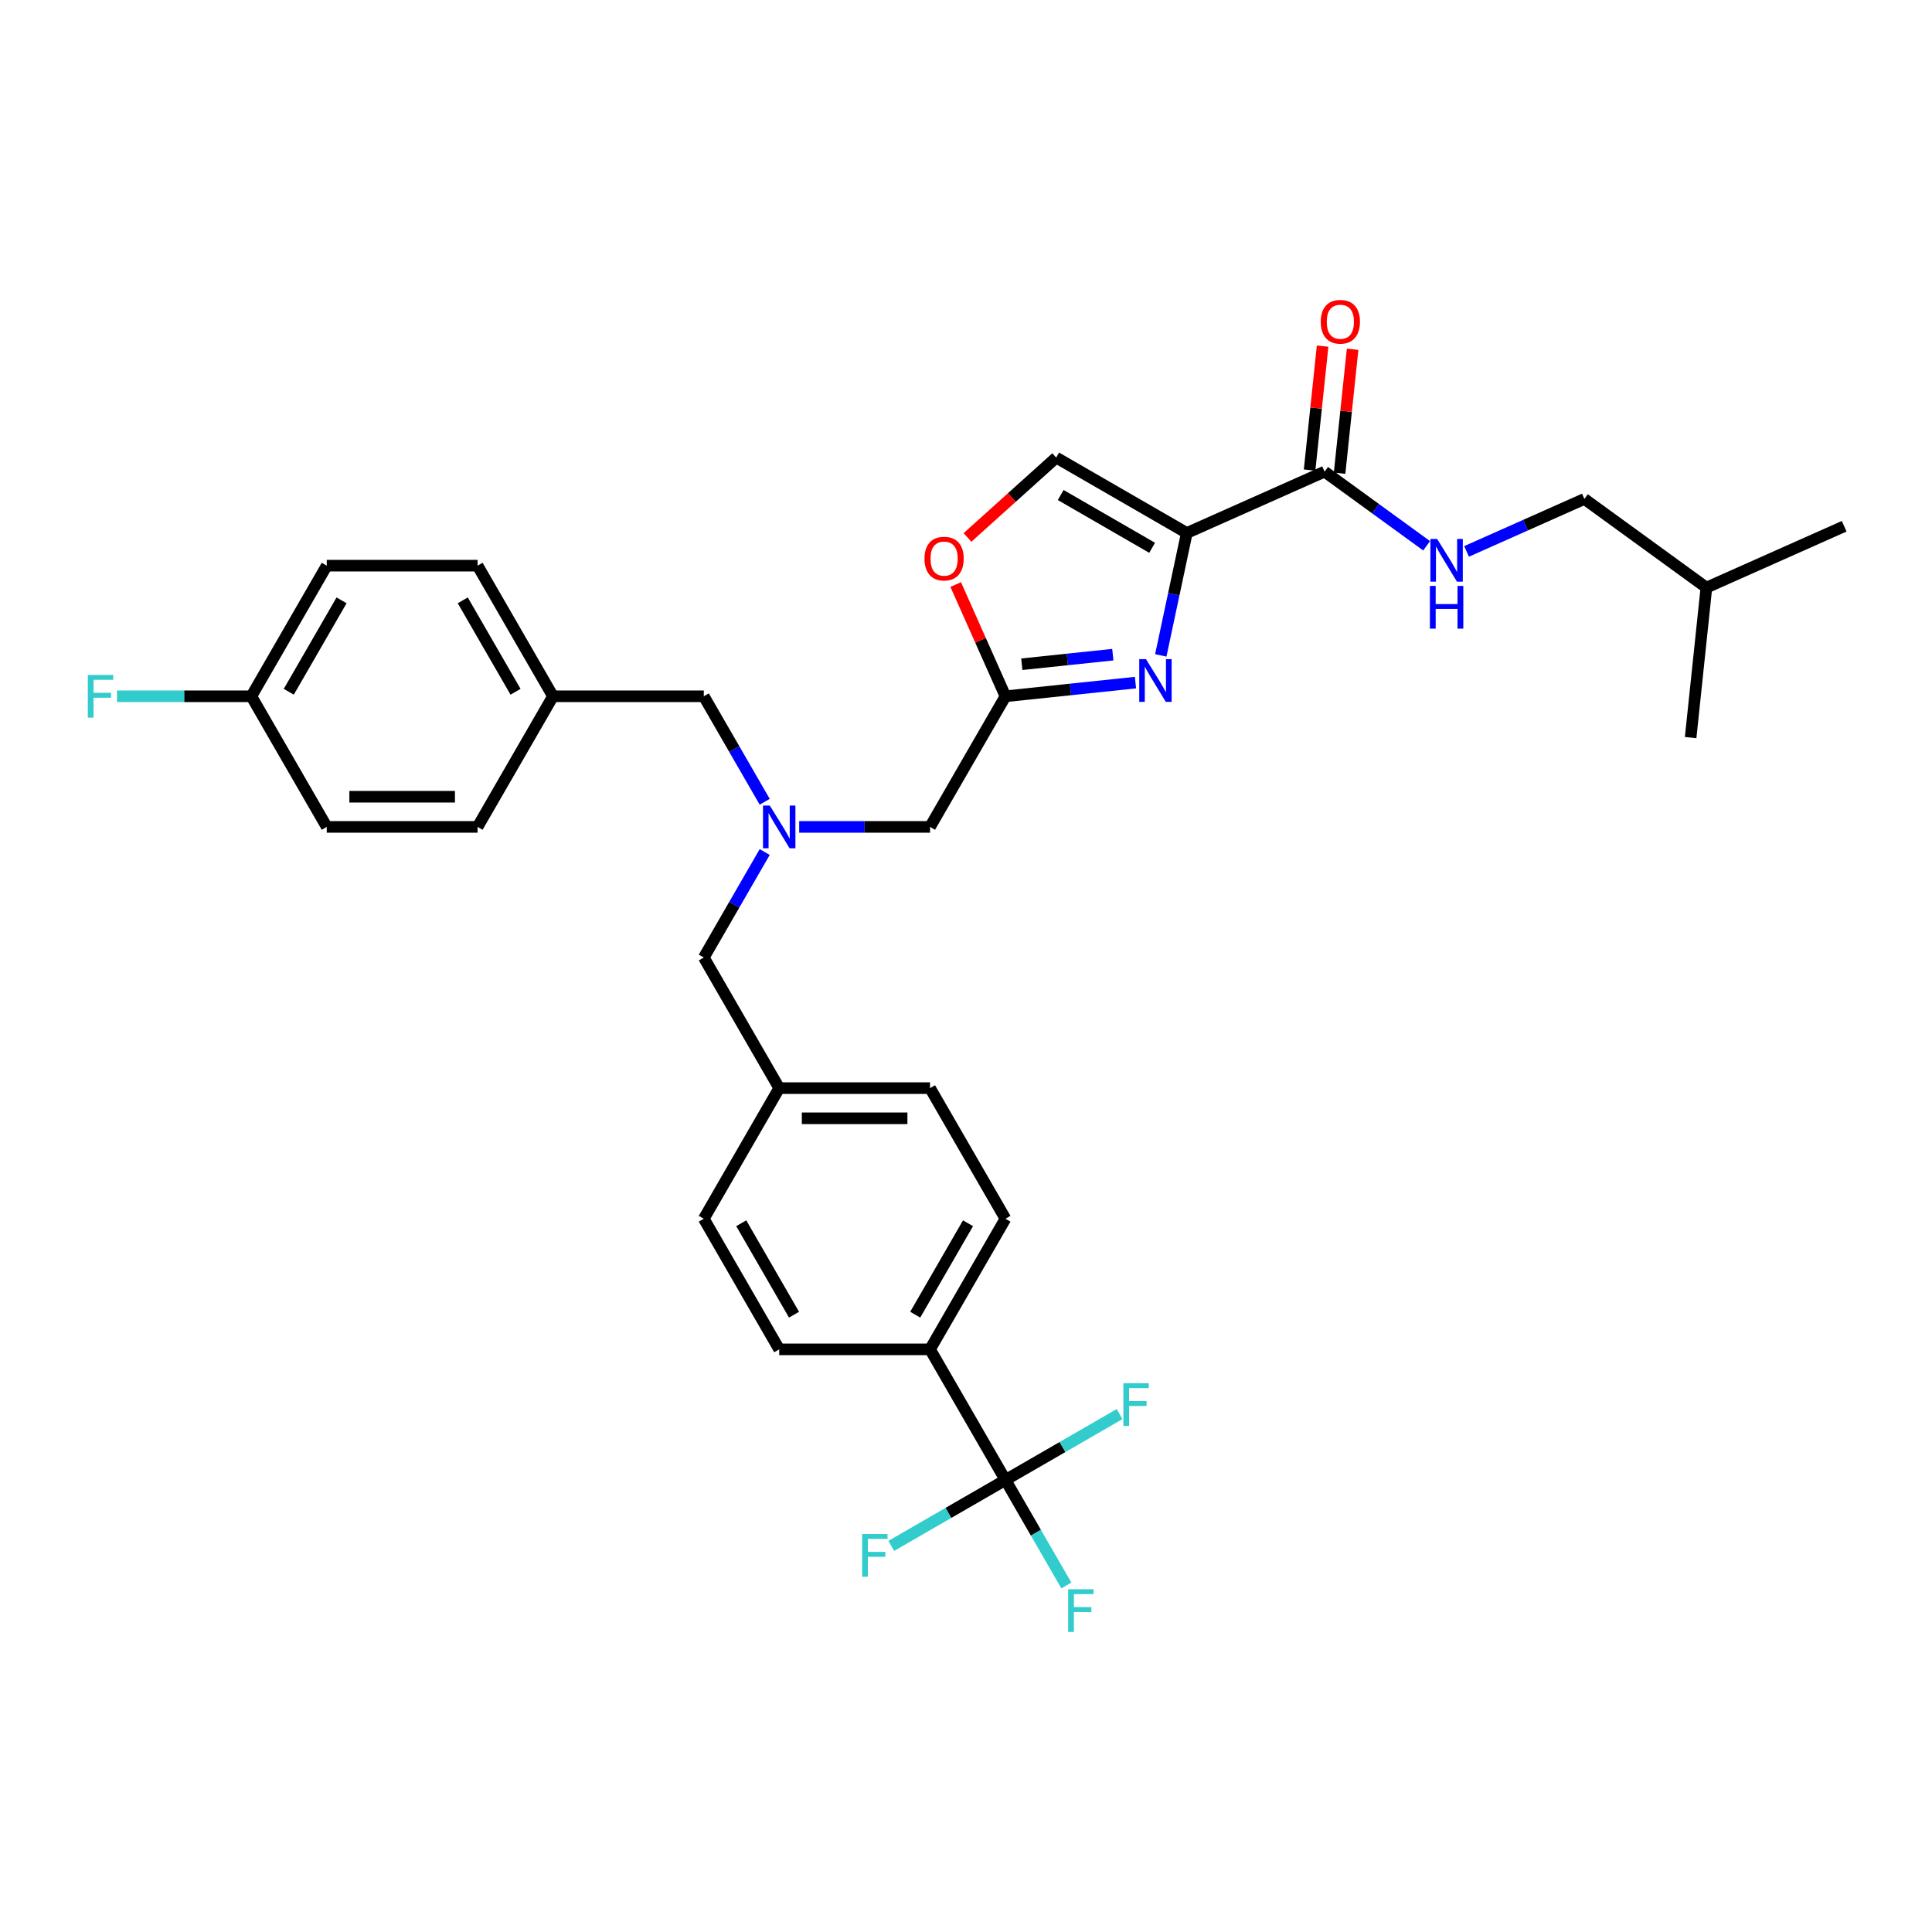 <?xml version='1.0' encoding='iso-8859-1'?>
<svg version='1.1' baseProfile='full'
              xmlns='http://www.w3.org/2000/svg'
                      xmlns:rdkit='http://www.rdkit.org/xml'
                      xmlns:xlink='http://www.w3.org/1999/xlink'
                  xml:space='preserve'
width='1000px' height='1000px' viewBox='0 0 1000 1000'>
<!-- END OF HEADER -->
<rect style='opacity:1.0;fill:#FFFFFF;stroke:none' width='1000' height='1000' x='0' y='0'> </rect>
<path class='bond-0' d='M 820.074,258.257 L 883.23,304.143' style='fill:none;fill-rule:evenodd;stroke:#000000;stroke-width:6px;stroke-linecap:butt;stroke-linejoin:miter;stroke-opacity:1' />
<path class='bond-1' d='M 820.074,258.257 L 789.584,271.832' style='fill:none;fill-rule:evenodd;stroke:#000000;stroke-width:6px;stroke-linecap:butt;stroke-linejoin:miter;stroke-opacity:1' />
<path class='bond-1' d='M 789.584,271.832 L 759.093,285.407' style='fill:none;fill-rule:evenodd;stroke:#0000FF;stroke-width:6px;stroke-linecap:butt;stroke-linejoin:miter;stroke-opacity:1' />
<path class='bond-2' d='M 693.365,244.94 L 696.737,212.858' style='fill:none;fill-rule:evenodd;stroke:#000000;stroke-width:6px;stroke-linecap:butt;stroke-linejoin:miter;stroke-opacity:1' />
<path class='bond-2' d='M 696.737,212.858 L 700.109,180.776' style='fill:none;fill-rule:evenodd;stroke:#FF0000;stroke-width:6px;stroke-linecap:butt;stroke-linejoin:miter;stroke-opacity:1' />
<path class='bond-2' d='M 677.838,243.308 L 681.21,211.226' style='fill:none;fill-rule:evenodd;stroke:#000000;stroke-width:6px;stroke-linecap:butt;stroke-linejoin:miter;stroke-opacity:1' />
<path class='bond-2' d='M 681.21,211.226 L 684.582,179.144' style='fill:none;fill-rule:evenodd;stroke:#FF0000;stroke-width:6px;stroke-linecap:butt;stroke-linejoin:miter;stroke-opacity:1' />
<path class='bond-3' d='M 685.602,244.124 L 712.012,263.312' style='fill:none;fill-rule:evenodd;stroke:#000000;stroke-width:6px;stroke-linecap:butt;stroke-linejoin:miter;stroke-opacity:1' />
<path class='bond-3' d='M 712.012,263.312 L 738.422,282.5' style='fill:none;fill-rule:evenodd;stroke:#0000FF;stroke-width:6px;stroke-linecap:butt;stroke-linejoin:miter;stroke-opacity:1' />
<path class='bond-4' d='M 685.602,244.124 L 614.286,275.876' style='fill:none;fill-rule:evenodd;stroke:#000000;stroke-width:6px;stroke-linecap:butt;stroke-linejoin:miter;stroke-opacity:1' />
<path class='bond-5' d='M 883.23,304.143 L 954.545,272.391' style='fill:none;fill-rule:evenodd;stroke:#000000;stroke-width:6px;stroke-linecap:butt;stroke-linejoin:miter;stroke-opacity:1' />
<path class='bond-6' d='M 883.23,304.143 L 875.069,381.78' style='fill:none;fill-rule:evenodd;stroke:#000000;stroke-width:6px;stroke-linecap:butt;stroke-linejoin:miter;stroke-opacity:1' />
<path class='bond-7' d='M 413.656,428.001 L 447.521,428.001' style='fill:none;fill-rule:evenodd;stroke:#0000FF;stroke-width:6px;stroke-linecap:butt;stroke-linejoin:miter;stroke-opacity:1' />
<path class='bond-7' d='M 447.521,428.001 L 481.385,428.001' style='fill:none;fill-rule:evenodd;stroke:#000000;stroke-width:6px;stroke-linecap:butt;stroke-linejoin:miter;stroke-opacity:1' />
<path class='bond-8' d='M 395.811,441.007 L 380.05,468.307' style='fill:none;fill-rule:evenodd;stroke:#0000FF;stroke-width:6px;stroke-linecap:butt;stroke-linejoin:miter;stroke-opacity:1' />
<path class='bond-8' d='M 380.05,468.307 L 364.288,495.607' style='fill:none;fill-rule:evenodd;stroke:#000000;stroke-width:6px;stroke-linecap:butt;stroke-linejoin:miter;stroke-opacity:1' />
<path class='bond-9' d='M 395.811,414.995 L 380.05,387.695' style='fill:none;fill-rule:evenodd;stroke:#0000FF;stroke-width:6px;stroke-linecap:butt;stroke-linejoin:miter;stroke-opacity:1' />
<path class='bond-9' d='M 380.05,387.695 L 364.288,360.395' style='fill:none;fill-rule:evenodd;stroke:#000000;stroke-width:6px;stroke-linecap:butt;stroke-linejoin:miter;stroke-opacity:1' />
<path class='bond-10' d='M 481.385,428.001 L 520.418,360.395' style='fill:none;fill-rule:evenodd;stroke:#000000;stroke-width:6px;stroke-linecap:butt;stroke-linejoin:miter;stroke-opacity:1' />
<path class='bond-11' d='M 364.288,495.607 L 403.32,563.214' style='fill:none;fill-rule:evenodd;stroke:#000000;stroke-width:6px;stroke-linecap:butt;stroke-linejoin:miter;stroke-opacity:1' />
<path class='bond-12' d='M 600.82,339.229 L 607.553,307.552' style='fill:none;fill-rule:evenodd;stroke:#0000FF;stroke-width:6px;stroke-linecap:butt;stroke-linejoin:miter;stroke-opacity:1' />
<path class='bond-12' d='M 607.553,307.552 L 614.286,275.876' style='fill:none;fill-rule:evenodd;stroke:#000000;stroke-width:6px;stroke-linecap:butt;stroke-linejoin:miter;stroke-opacity:1' />
<path class='bond-13' d='M 587.719,353.321 L 554.069,356.858' style='fill:none;fill-rule:evenodd;stroke:#0000FF;stroke-width:6px;stroke-linecap:butt;stroke-linejoin:miter;stroke-opacity:1' />
<path class='bond-13' d='M 554.069,356.858 L 520.418,360.395' style='fill:none;fill-rule:evenodd;stroke:#000000;stroke-width:6px;stroke-linecap:butt;stroke-linejoin:miter;stroke-opacity:1' />
<path class='bond-13' d='M 575.992,338.855 L 552.437,341.33' style='fill:none;fill-rule:evenodd;stroke:#0000FF;stroke-width:6px;stroke-linecap:butt;stroke-linejoin:miter;stroke-opacity:1' />
<path class='bond-13' d='M 552.437,341.33 L 528.881,343.806' style='fill:none;fill-rule:evenodd;stroke:#000000;stroke-width:6px;stroke-linecap:butt;stroke-linejoin:miter;stroke-opacity:1' />
<path class='bond-14' d='M 614.286,275.876 L 546.679,236.843' style='fill:none;fill-rule:evenodd;stroke:#000000;stroke-width:6px;stroke-linecap:butt;stroke-linejoin:miter;stroke-opacity:1' />
<path class='bond-14' d='M 596.338,283.542 L 549.014,256.219' style='fill:none;fill-rule:evenodd;stroke:#000000;stroke-width:6px;stroke-linecap:butt;stroke-linejoin:miter;stroke-opacity:1' />
<path class='bond-15' d='M 546.679,236.843 L 523.723,257.513' style='fill:none;fill-rule:evenodd;stroke:#000000;stroke-width:6px;stroke-linecap:butt;stroke-linejoin:miter;stroke-opacity:1' />
<path class='bond-15' d='M 523.723,257.513 L 500.766,278.184' style='fill:none;fill-rule:evenodd;stroke:#FF0000;stroke-width:6px;stroke-linecap:butt;stroke-linejoin:miter;stroke-opacity:1' />
<path class='bond-16' d='M 520.418,630.82 L 481.385,698.426' style='fill:none;fill-rule:evenodd;stroke:#000000;stroke-width:6px;stroke-linecap:butt;stroke-linejoin:miter;stroke-opacity:1' />
<path class='bond-16' d='M 501.042,633.154 L 473.719,680.479' style='fill:none;fill-rule:evenodd;stroke:#000000;stroke-width:6px;stroke-linecap:butt;stroke-linejoin:miter;stroke-opacity:1' />
<path class='bond-17' d='M 520.418,630.82 L 481.385,563.214' style='fill:none;fill-rule:evenodd;stroke:#000000;stroke-width:6px;stroke-linecap:butt;stroke-linejoin:miter;stroke-opacity:1' />
<path class='bond-18' d='M 481.385,698.426 L 403.32,698.426' style='fill:none;fill-rule:evenodd;stroke:#000000;stroke-width:6px;stroke-linecap:butt;stroke-linejoin:miter;stroke-opacity:1' />
<path class='bond-19' d='M 481.385,698.426 L 520.418,766.032' style='fill:none;fill-rule:evenodd;stroke:#000000;stroke-width:6px;stroke-linecap:butt;stroke-linejoin:miter;stroke-opacity:1' />
<path class='bond-20' d='M 169.125,292.788 L 130.093,360.395' style='fill:none;fill-rule:evenodd;stroke:#000000;stroke-width:6px;stroke-linecap:butt;stroke-linejoin:miter;stroke-opacity:1' />
<path class='bond-20' d='M 176.792,310.736 L 149.469,358.06' style='fill:none;fill-rule:evenodd;stroke:#000000;stroke-width:6px;stroke-linecap:butt;stroke-linejoin:miter;stroke-opacity:1' />
<path class='bond-21' d='M 169.125,292.788 L 247.19,292.788' style='fill:none;fill-rule:evenodd;stroke:#000000;stroke-width:6px;stroke-linecap:butt;stroke-linejoin:miter;stroke-opacity:1' />
<path class='bond-22' d='M 130.093,360.395 L 169.125,428.001' style='fill:none;fill-rule:evenodd;stroke:#000000;stroke-width:6px;stroke-linecap:butt;stroke-linejoin:miter;stroke-opacity:1' />
<path class='bond-23' d='M 130.093,360.395 L 95.323,360.395' style='fill:none;fill-rule:evenodd;stroke:#000000;stroke-width:6px;stroke-linecap:butt;stroke-linejoin:miter;stroke-opacity:1' />
<path class='bond-23' d='M 95.323,360.395 L 60.552,360.395' style='fill:none;fill-rule:evenodd;stroke:#33CCCC;stroke-width:6px;stroke-linecap:butt;stroke-linejoin:miter;stroke-opacity:1' />
<path class='bond-24' d='M 169.125,428.001 L 247.19,428.001' style='fill:none;fill-rule:evenodd;stroke:#000000;stroke-width:6px;stroke-linecap:butt;stroke-linejoin:miter;stroke-opacity:1' />
<path class='bond-24' d='M 180.835,412.388 L 235.48,412.388' style='fill:none;fill-rule:evenodd;stroke:#000000;stroke-width:6px;stroke-linecap:butt;stroke-linejoin:miter;stroke-opacity:1' />
<path class='bond-25' d='M 247.19,428.001 L 286.223,360.395' style='fill:none;fill-rule:evenodd;stroke:#000000;stroke-width:6px;stroke-linecap:butt;stroke-linejoin:miter;stroke-opacity:1' />
<path class='bond-26' d='M 286.223,360.395 L 247.19,292.788' style='fill:none;fill-rule:evenodd;stroke:#000000;stroke-width:6px;stroke-linecap:butt;stroke-linejoin:miter;stroke-opacity:1' />
<path class='bond-26' d='M 266.847,358.06 L 239.524,310.736' style='fill:none;fill-rule:evenodd;stroke:#000000;stroke-width:6px;stroke-linecap:butt;stroke-linejoin:miter;stroke-opacity:1' />
<path class='bond-27' d='M 286.223,360.395 L 364.288,360.395' style='fill:none;fill-rule:evenodd;stroke:#000000;stroke-width:6px;stroke-linecap:butt;stroke-linejoin:miter;stroke-opacity:1' />
<path class='bond-28' d='M 403.32,698.426 L 364.288,630.82' style='fill:none;fill-rule:evenodd;stroke:#000000;stroke-width:6px;stroke-linecap:butt;stroke-linejoin:miter;stroke-opacity:1' />
<path class='bond-28' d='M 410.987,680.479 L 383.664,633.154' style='fill:none;fill-rule:evenodd;stroke:#000000;stroke-width:6px;stroke-linecap:butt;stroke-linejoin:miter;stroke-opacity:1' />
<path class='bond-29' d='M 364.288,630.82 L 403.32,563.214' style='fill:none;fill-rule:evenodd;stroke:#000000;stroke-width:6px;stroke-linecap:butt;stroke-linejoin:miter;stroke-opacity:1' />
<path class='bond-30' d='M 403.32,563.214 L 481.385,563.214' style='fill:none;fill-rule:evenodd;stroke:#000000;stroke-width:6px;stroke-linecap:butt;stroke-linejoin:miter;stroke-opacity:1' />
<path class='bond-30' d='M 415.03,578.827 L 469.675,578.827' style='fill:none;fill-rule:evenodd;stroke:#000000;stroke-width:6px;stroke-linecap:butt;stroke-linejoin:miter;stroke-opacity:1' />
<path class='bond-31' d='M 520.418,766.032 L 536.18,793.333' style='fill:none;fill-rule:evenodd;stroke:#000000;stroke-width:6px;stroke-linecap:butt;stroke-linejoin:miter;stroke-opacity:1' />
<path class='bond-31' d='M 536.18,793.333 L 551.941,820.633' style='fill:none;fill-rule:evenodd;stroke:#33CCCC;stroke-width:6px;stroke-linecap:butt;stroke-linejoin:miter;stroke-opacity:1' />
<path class='bond-32' d='M 520.418,766.032 L 490.877,783.088' style='fill:none;fill-rule:evenodd;stroke:#000000;stroke-width:6px;stroke-linecap:butt;stroke-linejoin:miter;stroke-opacity:1' />
<path class='bond-32' d='M 490.877,783.088 L 461.336,800.143' style='fill:none;fill-rule:evenodd;stroke:#33CCCC;stroke-width:6px;stroke-linecap:butt;stroke-linejoin:miter;stroke-opacity:1' />
<path class='bond-33' d='M 520.418,766.032 L 549.959,748.977' style='fill:none;fill-rule:evenodd;stroke:#000000;stroke-width:6px;stroke-linecap:butt;stroke-linejoin:miter;stroke-opacity:1' />
<path class='bond-33' d='M 549.959,748.977 L 579.499,731.922' style='fill:none;fill-rule:evenodd;stroke:#33CCCC;stroke-width:6px;stroke-linecap:butt;stroke-linejoin:miter;stroke-opacity:1' />
<path class='bond-34' d='M 494.665,302.553 L 507.541,331.474' style='fill:none;fill-rule:evenodd;stroke:#FF0000;stroke-width:6px;stroke-linecap:butt;stroke-linejoin:miter;stroke-opacity:1' />
<path class='bond-34' d='M 507.541,331.474 L 520.418,360.395' style='fill:none;fill-rule:evenodd;stroke:#000000;stroke-width:6px;stroke-linecap:butt;stroke-linejoin:miter;stroke-opacity:1' />
<path  class='atom-2' d='M 683.613 166.549
Q 683.613 161.24, 686.236 158.274
Q 688.859 155.307, 693.762 155.307
Q 698.664 155.307, 701.287 158.274
Q 703.91 161.24, 703.91 166.549
Q 703.91 171.92, 701.256 174.98
Q 698.602 178.009, 693.762 178.009
Q 688.89 178.009, 686.236 174.98
Q 683.613 171.951, 683.613 166.549
M 693.762 175.511
Q 697.134 175.511, 698.945 173.262
Q 700.788 170.983, 700.788 166.549
Q 700.788 162.208, 698.945 160.022
Q 697.134 157.805, 693.762 157.805
Q 690.389 157.805, 688.547 159.991
Q 686.736 162.177, 686.736 166.549
Q 686.736 171.014, 688.547 173.262
Q 690.389 175.511, 693.762 175.511
' fill='#FF0000'/>
<path  class='atom-3' d='M 743.871 278.955
L 751.115 290.665
Q 751.833 291.82, 752.989 293.912
Q 754.144 296.004, 754.207 296.129
L 754.207 278.955
L 757.142 278.955
L 757.142 301.063
L 754.113 301.063
L 746.338 288.26
Q 745.432 286.762, 744.464 285.044
Q 743.527 283.327, 743.246 282.796
L 743.246 301.063
L 740.373 301.063
L 740.373 278.955
L 743.871 278.955
' fill='#0000FF'/>
<path  class='atom-3' d='M 740.108 303.274
L 743.106 303.274
L 743.106 312.673
L 754.41 312.673
L 754.41 303.274
L 757.407 303.274
L 757.407 325.382
L 754.41 325.382
L 754.41 315.171
L 743.106 315.171
L 743.106 325.382
L 740.108 325.382
L 740.108 303.274
' fill='#0000FF'/>
<path  class='atom-5' d='M 398.433 416.947
L 405.678 428.657
Q 406.396 429.812, 407.551 431.904
Q 408.707 433.996, 408.769 434.121
L 408.769 416.947
L 411.704 416.947
L 411.704 439.055
L 408.675 439.055
L 400.9 426.252
Q 399.995 424.753, 399.027 423.036
Q 398.09 421.319, 397.809 420.788
L 397.809 439.055
L 394.936 439.055
L 394.936 416.947
L 398.433 416.947
' fill='#0000FF'/>
<path  class='atom-8' d='M 593.168 341.181
L 600.413 352.89
Q 601.131 354.046, 602.286 356.138
Q 603.442 358.23, 603.504 358.355
L 603.504 341.181
L 606.439 341.181
L 606.439 363.289
L 603.41 363.289
L 595.635 350.486
Q 594.73 348.987, 593.762 347.27
Q 592.825 345.552, 592.544 345.021
L 592.544 363.289
L 589.671 363.289
L 589.671 341.181
L 593.168 341.181
' fill='#0000FF'/>
<path  class='atom-20' d='M 45.455 349.341
L 58.601 349.341
L 58.601 351.87
L 48.421 351.87
L 48.421 358.584
L 57.477 358.584
L 57.477 361.144
L 48.421 361.144
L 48.421 371.449
L 45.455 371.449
L 45.455 349.341
' fill='#33CCCC'/>
<path  class='atom-26' d='M 552.877 822.585
L 566.023 822.585
L 566.023 825.114
L 555.844 825.114
L 555.844 831.828
L 564.899 831.828
L 564.899 834.388
L 555.844 834.388
L 555.844 844.693
L 552.877 844.693
L 552.877 822.585
' fill='#33CCCC'/>
<path  class='atom-27' d='M 446.238 794.011
L 459.385 794.011
L 459.385 796.54
L 449.205 796.54
L 449.205 803.254
L 458.26 803.254
L 458.26 805.814
L 449.205 805.814
L 449.205 816.119
L 446.238 816.119
L 446.238 794.011
' fill='#33CCCC'/>
<path  class='atom-28' d='M 581.451 715.946
L 594.597 715.946
L 594.597 718.475
L 584.417 718.475
L 584.417 725.189
L 593.473 725.189
L 593.473 727.749
L 584.417 727.749
L 584.417 738.054
L 581.451 738.054
L 581.451 715.946
' fill='#33CCCC'/>
<path  class='atom-29' d='M 478.517 289.141
Q 478.517 283.833, 481.14 280.866
Q 483.763 277.9, 488.666 277.9
Q 493.568 277.9, 496.191 280.866
Q 498.814 283.833, 498.814 289.141
Q 498.814 294.512, 496.16 297.572
Q 493.506 300.601, 488.666 300.601
Q 483.795 300.601, 481.14 297.572
Q 478.517 294.543, 478.517 289.141
M 488.666 298.103
Q 492.038 298.103, 493.849 295.855
Q 495.692 293.575, 495.692 289.141
Q 495.692 284.801, 493.849 282.615
Q 492.038 280.398, 488.666 280.398
Q 485.293 280.398, 483.451 282.584
Q 481.64 284.769, 481.64 289.141
Q 481.64 293.606, 483.451 295.855
Q 485.293 298.103, 488.666 298.103
' fill='#FF0000'/>
</svg>
